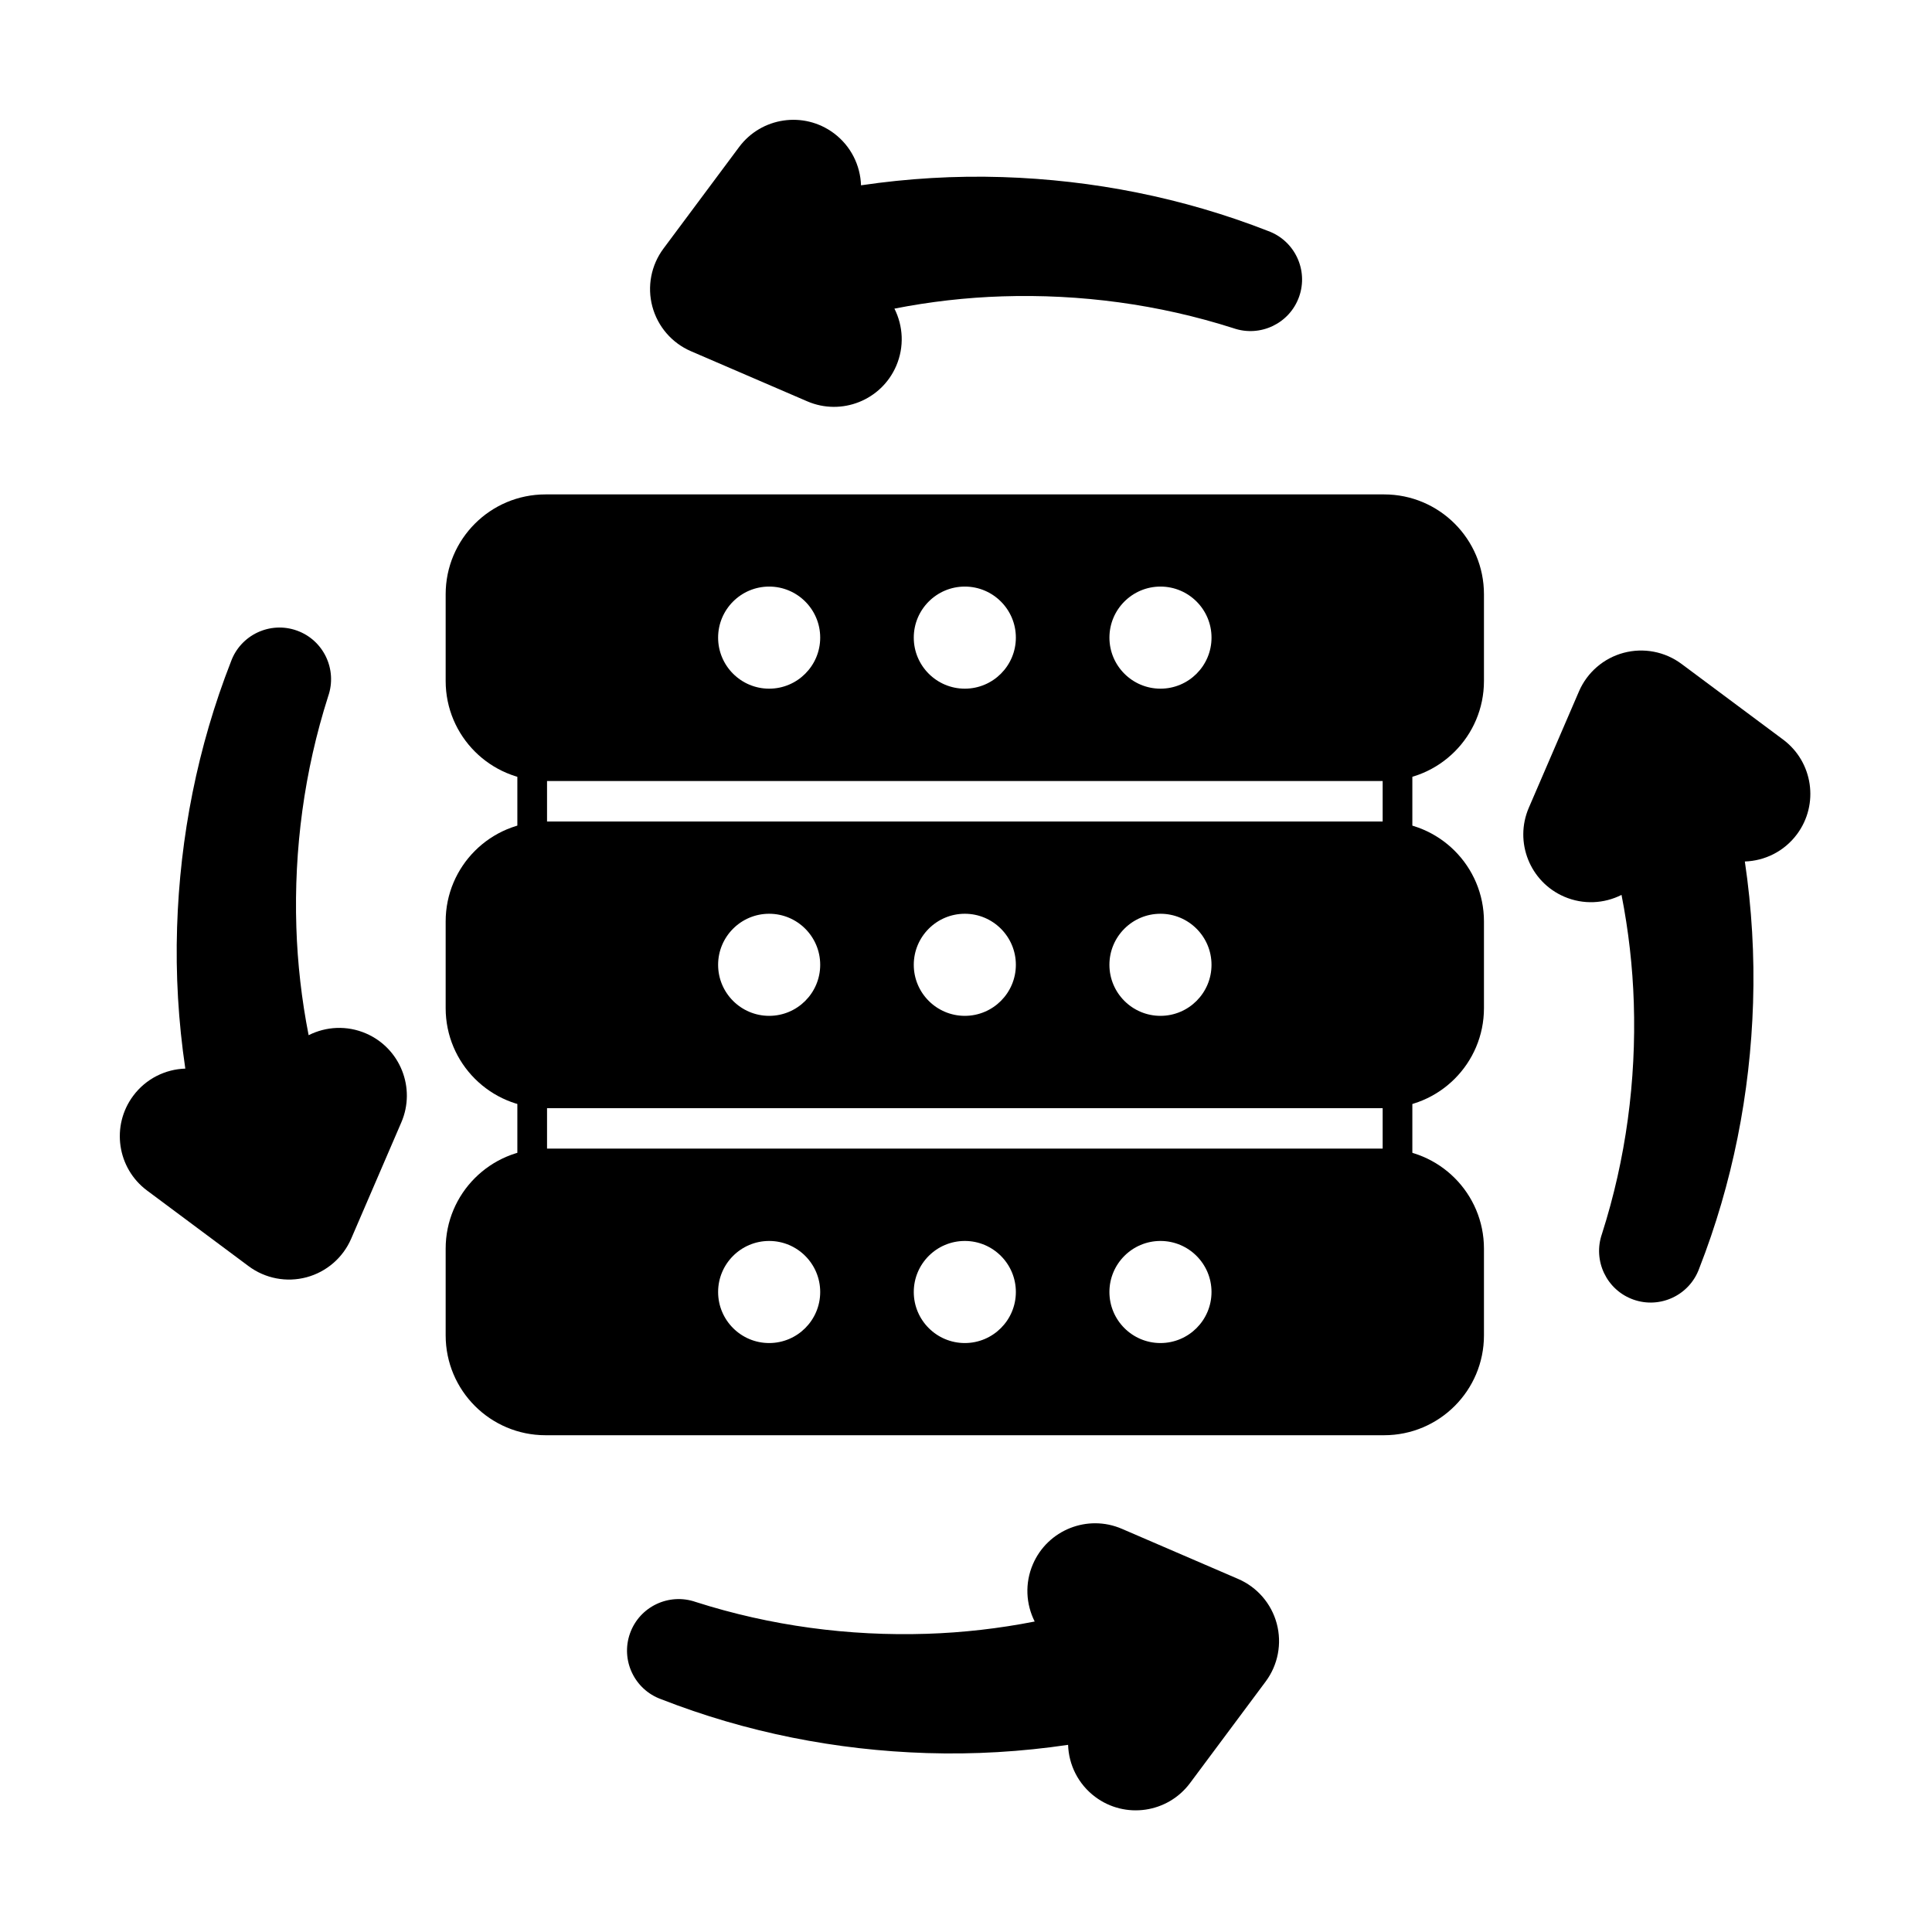 <?xml version="1.0" encoding="UTF-8"?>
<!-- Uploaded to: ICON Repo, www.svgrepo.com, Generator: ICON Repo Mixer Tools -->
<svg fill="#000000" width="800px" height="800px" version="1.1" viewBox="144 144 512 512" xmlns="http://www.w3.org/2000/svg">
 <g fill-rule="evenodd">
  <path d="m513.74 456.53c1.133 0.18 2.293-0.148 3.168-0.895 0.875-0.746 1.379-1.836 1.379-2.988v-19.219c0-1.148-0.504-2.242-1.379-2.988s-2.031-1.074-3.168-0.891c-0.953 0.148-1.934 0.227-2.93 0.227h-222.23c-0.996 0-1.977-0.078-2.93-0.227-1.137-0.18-2.293 0.148-3.168 0.891-0.875 0.746-1.379 1.84-1.379 2.988v19.219c0 1.152 0.504 2.242 1.379 2.988 0.875 0.746 2.031 1.074 3.168 0.895 0.953-0.152 1.934-0.227 2.93-0.227h222.23c0.996 0 1.977 0.078 2.93 0.227zm-224.77-8.09h221.45v-10.801h-221.45z"/>
  <path d="m513.74 369.82c1.133 0.18 2.293-0.148 3.168-0.895 0.875-0.746 1.379-1.84 1.379-2.988v-19.219c0-1.148-0.504-2.242-1.379-2.988-0.875-0.746-2.031-1.074-3.168-0.895-0.953 0.152-1.934 0.23-2.93 0.23h-222.23c-0.996 0-1.977-0.078-2.93-0.23-1.137-0.18-2.293 0.148-3.168 0.895-0.875 0.746-1.379 1.84-1.379 2.988v19.219c0 1.148 0.504 2.242 1.379 2.988 0.875 0.746 2.031 1.074 3.168 0.895 0.953-0.152 1.934-0.227 2.93-0.227h222.23c0.996 0 1.977 0.078 2.93 0.227zm-224.77-8.09h221.45v-10.801h-221.45z"/>
  <path d="m418.2 573.72c-9.438 1.855-19.004 2.949-28.605 3.254-20.621 0.656-41.332-2.078-61.207-8.43-7.133-2.488-14.914 1.234-17.43 8.32-2.519 7.09 1.168 14.887 8.238 17.441 22.594 8.84 46.43 13.52 70.402 14.277 12.512 0.395 25.043-0.344 37.457-2.18 0.172 5.273 2.656 10.418 7.211 13.809 7.941 5.914 19.188 4.269 25.102-3.672l20.043-26.91c3.277-4.398 4.359-10.059 2.941-15.359s-5.188-9.66-10.227-11.832l-30.816-13.285c-9.09-3.918-19.652 0.281-23.574 9.371-2.188 5.074-1.844 10.605 0.465 15.184z"/>
  <path d="m573.72 381.16c1.855 9.441 2.949 19.004 3.254 28.605 0.656 20.621-2.078 41.332-8.43 61.207-2.488 7.133 1.23 14.914 8.32 17.43 7.09 2.519 14.887-1.168 17.441-8.238 8.84-22.594 13.52-46.43 14.277-70.402 0.395-12.512-0.34-25.043-2.18-37.457 5.269-0.172 10.418-2.656 13.809-7.211 5.914-7.941 4.269-19.188-3.672-25.102l-26.91-20.043c-4.398-3.277-10.059-4.359-15.359-2.941-5.297 1.418-9.656 5.188-11.828 10.227 0 0-13.285 30.816-13.285 30.816-3.918 9.09 0.281 19.652 9.371 23.574 5.07 2.188 10.605 1.844 15.184-0.465z"/>
  <path d="m225.79 418.34c-1.855-9.438-2.949-19.004-3.254-28.605-0.656-20.617 2.078-41.332 8.43-61.207 2.488-7.129-1.23-14.914-8.32-17.43-7.09-2.519-14.887 1.168-17.441 8.234-8.84 22.594-13.52 46.43-14.277 70.402-0.398 12.512 0.34 25.043 2.18 37.457-5.273 0.172-10.418 2.656-13.809 7.211-5.914 7.941-4.269 19.188 3.672 25.102l26.91 20.043c4.398 3.277 10.059 4.363 15.359 2.941 5.297-1.422 9.656-5.188 11.828-10.227 0 0 13.285-30.816 13.285-30.816 3.918-9.09-0.281-19.652-9.371-23.574-5.07-2.188-10.605-1.844-15.184 0.465z"/>
  <path d="m381.03 225.79c9.438-1.855 19.004-2.949 28.605-3.254 20.617-0.656 41.332 2.078 61.207 8.43 7.129 2.488 14.914-1.234 17.43-8.32 2.519-7.09-1.168-14.887-8.238-17.441-22.594-8.84-46.43-13.516-70.402-14.277-12.512-0.395-25.043 0.344-37.453 2.18-0.176-5.269-2.66-10.414-7.211-13.809-7.941-5.914-19.188-4.269-25.102 3.672l-20.043 26.91c-3.277 4.398-4.363 10.059-2.941 15.359s5.188 9.66 10.227 11.832l30.816 13.281c9.09 3.918 19.652-0.277 23.574-9.371 2.188-5.074 1.844-10.605-0.465-15.188z"/>
  <path d="m510.8 437.64c14.617 0 26.465-11.852 26.465-26.469v-22.977c0-14.617-11.852-26.465-26.465-26.465h-222.23c-14.617 0-26.465 11.852-26.465 26.465v22.977c0 14.617 11.852 26.465 26.465 26.469zm-97.586-37.957c0-7.465-6.062-13.527-13.527-13.527s-13.527 6.062-13.527 13.527 6.062 13.527 13.527 13.527 13.527-6.062 13.527-13.527zm-51.852 0c0-7.465-6.062-13.527-13.527-13.527s-13.527 6.062-13.527 13.527 6.062 13.527 13.527 13.527 13.527-6.062 13.527-13.527zm103.7 0c0-7.465-6.062-13.527-13.527-13.527-7.465 0-13.527 6.062-13.527 13.527s6.062 13.527 13.527 13.527c7.465 0 13.527-6.062 13.527-13.527z"/>
  <path d="m510.8 350.93c14.617 0 26.465-11.848 26.465-26.465v-22.977c0-14.617-11.852-26.465-26.465-26.465h-222.23c-14.617 0-26.465 11.852-26.465 26.465v22.977c0 14.617 11.852 26.465 26.465 26.465zm-45.734-37.953c0-7.465-6.062-13.527-13.527-13.527-7.465 0-13.527 6.062-13.527 13.527s6.062 13.527 13.527 13.527c7.465 0 13.527-6.062 13.527-13.527zm-51.852 0c0-7.465-6.062-13.527-13.527-13.527s-13.527 6.062-13.527 13.527 6.062 13.527 13.527 13.527 13.527-6.062 13.527-13.527zm-51.852 0c0-7.465-6.062-13.527-13.527-13.527s-13.527 6.062-13.527 13.527 6.062 13.527 13.527 13.527 13.527-6.062 13.527-13.527z"/>
  <path d="m510.8 524.35c14.617 0 26.465-11.852 26.465-26.469v-22.977c0-14.617-11.852-26.465-26.465-26.465h-222.23c-14.617 0-26.465 11.852-26.465 26.465v22.977c0 14.617 11.852 26.469 26.465 26.469zm-97.586-37.957c0-7.465-6.062-13.527-13.527-13.527s-13.527 6.062-13.527 13.527 6.062 13.527 13.527 13.527 13.527-6.062 13.527-13.527zm-51.852 0c0-7.465-6.062-13.527-13.527-13.527s-13.527 6.062-13.527 13.527 6.062 13.527 13.527 13.527 13.527-6.062 13.527-13.527zm103.7 0c0-7.465-6.062-13.527-13.527-13.527-7.465 0-13.527 6.062-13.527 13.527s6.062 13.527 13.527 13.527c7.465 0 13.527-6.062 13.527-13.527z"/>
 </g>
</svg>